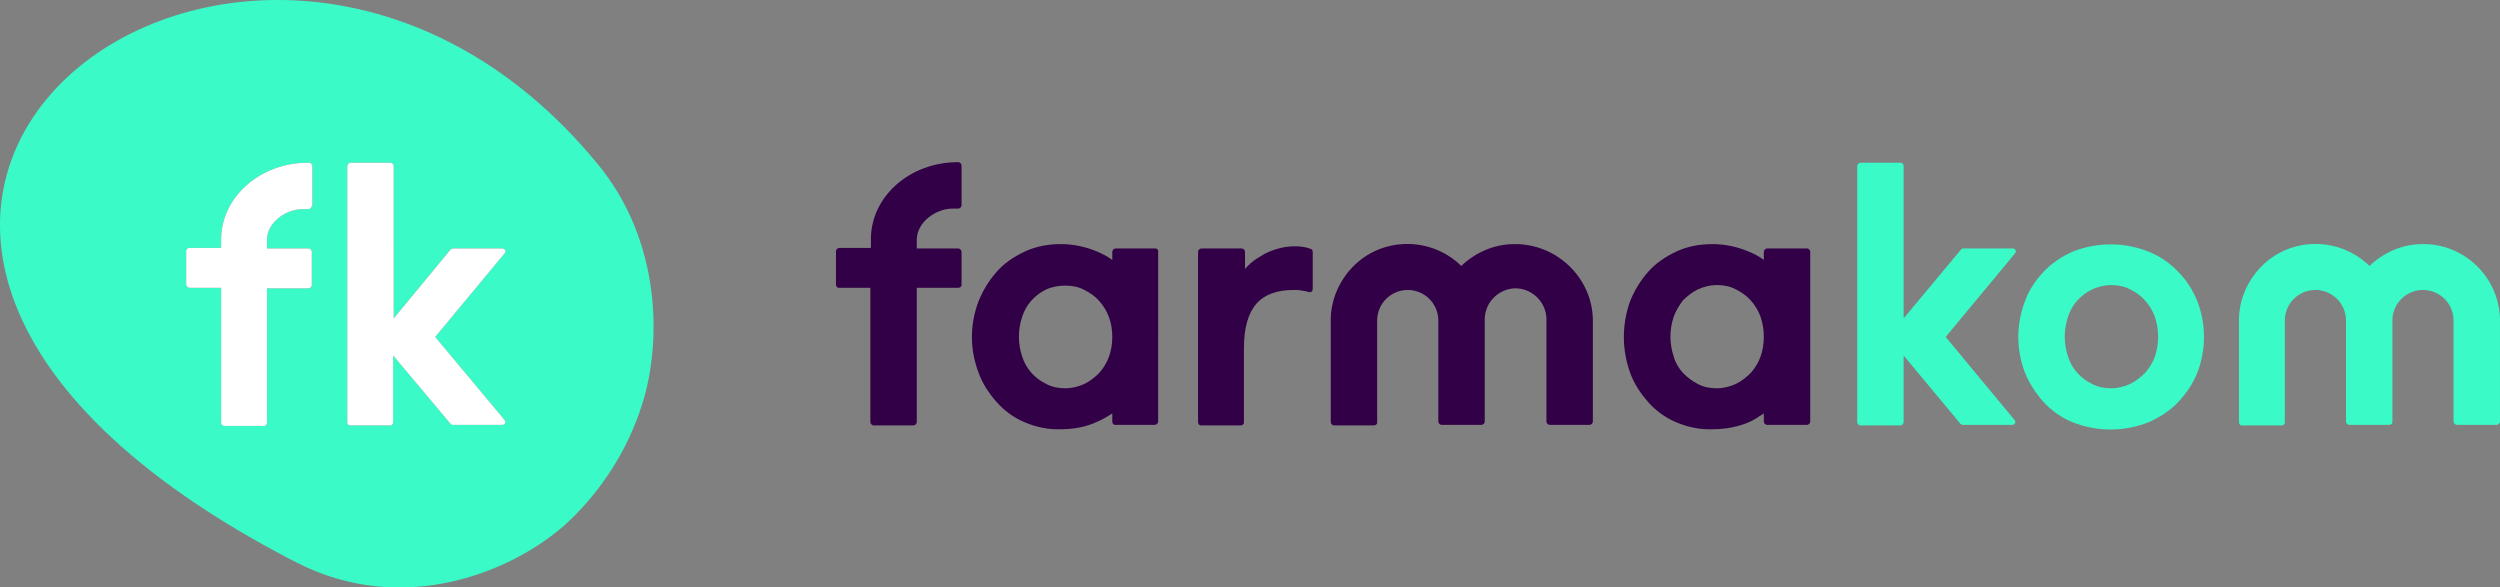 <?xml version="1.0" encoding="UTF-8"?>
<svg id="Livello_2" data-name="Livello 2" xmlns="http://www.w3.org/2000/svg" viewBox="0 0 4366.32 1026.08">
  <rect x="0" y="0" width="4366.32" height="1026.08" fill="#808080" stroke="none"/>
  <g id="Livello_1-2" data-name="Livello 1-2">
    <g>
      <path d="M2289.84,434.91c-9.54-3.82-19.08-4.77-29.57-4.77s-20.98,1.91-30.52,4.77-19.08,6.68-27.66,12.4c-8.58,4.77-16.22,10.49-22.89,17.17-1.91,1.91-3.82,3.82-4.77,5.72v-30.52c0-2.86-2.86-5.72-5.72-5.72h-70.58c-2.86,0-5.72,2.86-5.72,5.72h0v297.59c0,2.86,1.91,5.72,4.77,5.72h69.63c2.86,0,5.72-1.91,5.72-4.77h0v-129.72c0-36.25,7.63-62,21.94-78.21,14.31-16.22,36.25-23.85,64.86-23.85,4.77,0,8.58,0,13.35,.95s8.58,.95,13.35,2.86c1.91,0,2.86,0,4.77-.95,.95-.95,1.91-2.86,1.91-4.77v-63.91c0-2.86-.95-4.77-2.86-5.72h-.01Z" fill="#320046"/>
      <path d="M3398.19,588.48l121.14-145.94c1.91-2.86,1.91-5.72-.95-7.63-.95-.95-1.91-.95-2.86-.95h-86.8c-1.91,0-2.86,.95-3.82,1.91l-100.15,120.18V289.93c0-2.86-1.91-5.72-5.72-5.72h-69.63c-2.86,0-5.72,2.86-5.72,5.72v447.35c0,2.86,2.86,5.72,5.72,5.72h69.63c2.86,0,5.72-2.86,5.72-5.72h0v-116.37l99.2,119.23c.95,.95,2.86,1.91,3.82,1.91h86.8c1.91,0,3.82-.95,4.77-2.86s.95-3.82-.95-5.72l-120.18-144.98h-.02Z" fill="#3afac8"/>
      <path d="M3837.9,526.48c-7.63-19.08-19.08-37.2-33.38-51.51-14.31-15.26-32.43-27.66-51.51-35.29-42.92-17.17-90.61-17.17-133.54,0-19.08,8.58-36.25,20.03-50.55,35.29-14.31,15.26-25.75,32.43-32.43,51.51-15.26,40.06-15.26,83.94,0,124,7.63,19.08,19.08,36.25,32.43,51.51,14.31,15.26,31.48,27.66,50.55,35.29,42.92,17.17,90.61,17.17,133.54,0,19.08-8.58,37.2-20.03,51.51-35.29,14.31-15.26,25.75-32.43,33.38-51.51,15.26-40.06,15.26-83.94,0-124Zm-68.68,62c0,11.45-1.91,23.85-5.72,34.34-3.82,10.49-9.54,20.03-17.17,28.61-7.63,7.63-16.22,14.31-25.75,19.08-10.49,4.77-21.94,7.63-33.38,7.63s-22.89-1.91-33.38-7.63c-20.03-9.54-35.29-26.71-41.97-47.69-7.63-22.89-7.63-46.74,0-69.63,6.68-20.98,21.94-38.15,41.97-47.69,10.49-4.77,21.94-7.63,33.38-7.63s22.89,1.91,33.38,7.63c9.54,4.77,19.08,11.45,25.75,19.08,7.63,8.58,13.35,18.12,17.17,28.61,3.82,11.45,5.72,22.89,5.72,35.29Z" fill="#3afac8"/>
      <path d="M2782.01,558.91c-.95-74.4-63.91-133.54-137.35-132.58-34.34,0-67.72,14.31-92.52,38.15-52.46-51.51-138.31-51.51-189.81,1.91-23.85,24.8-38.15,58.18-38.15,92.52v178.37c0,2.86,2.86,5.72,5.72,5.72h69.63c2.86,0,5.72-1.91,5.72-4.77h0v-178.37c0-29.57,23.85-53.41,53.41-53.41s53.41,23.85,53.41,53.41v176.46c0,2.86,2.86,5.72,5.72,5.72h69.63c2.86,0,5.72-2.86,5.72-5.72h0v-176.46c-.95-29.57,21.94-54.37,51.51-56.28,29.57-.95,54.37,21.94,56.28,51.51v181.23c0,2.86,2.86,5.72,5.72,5.72h69.63c2.86,0,5.72-2.86,5.72-5.72h0v-177.41c-1.91,0,0,0,0,0h.01Z" fill="#320046"/>
      <path d="M4366.32,558.91c-.95-74.4-62-133.54-135.44-132.58-34.34,0-67.72,14.31-92.52,38.15-52.46-51.51-138.31-51.51-189.81,1.91-23.85,24.8-38.15,58.18-38.15,92.52v178.37c0,2.86,1.91,5.72,4.77,5.72h69.63c2.86,0,5.72-1.91,5.72-4.77h0v-178.37c0-29.57,23.85-53.41,53.41-53.41s53.41,23.85,53.41,53.41v176.46c0,2.86,2.86,5.72,5.72,5.72h69.63c2.86,0,5.72-1.91,5.72-4.77h0v-177.41c0-29.57,23.85-53.41,53.41-53.41s53.41,23.85,53.41,53.41v176.46c0,2.86,2.86,5.72,5.72,5.72h69.63c2.86,0,5.72-2.86,5.72-5.72h0v-177.41h.02Z" fill="#3afac8"/>
      <path d="M1663.17,364.33h10.49c2.86,0,5.72-2.86,5.72-5.72h0v-69.63c0-2.86-2.86-5.72-5.72-5.72h-.95c-83.94,0-151.66,60.09-151.66,134.49v15.26h-55.32c-2.86,0-5.72,2.86-5.72,5.72h0v58.18c0,2.86,1.91,5.72,4.77,5.72h55.32v234.64c0,2.86,2.86,5.72,5.72,5.72h69.63c2.86,0,5.72-2.86,5.72-5.72h0v-234.64h72.49c2.86,0,5.72-1.91,5.72-4.77h0v-58.18c0-2.86-2.86-5.72-5.72-5.72h-72.49v-15.26c0-30.52,33.38-54.37,62-54.37h0Z" fill="#320046"/>
      <path d="M2018,433.96h-69.63c-2.86,0-5.72,2.86-5.72,5.72h0v14.31c-7.63-5.72-17.17-10.49-25.75-14.31-20.03-8.58-41.97-13.35-63.91-13.35s-43.88,3.82-63.91,13.35c-18.12,8.58-35.29,20.03-48.65,35.29-13.35,15.26-23.85,32.43-31.48,51.51-15.26,40.06-15.26,83.94,0,124,6.68,19.08,18.12,36.25,31.48,51.51,13.35,15.26,30.52,27.66,48.65,35.29,20.03,8.58,41.97,13.35,63.91,12.4,21.94,0,43.88-3.82,63.91-13.35,8.58-3.82,17.17-8.58,25.75-14.31v14.31c0,2.86,1.91,5.72,4.77,5.72h69.63c2.86,0,5.72-2.86,5.72-5.72h0V438.72c0-2.86-1.91-4.77-4.77-4.77h0Zm-75.35,154.53c0,11.45-1.91,23.85-5.72,34.34-3.82,10.49-9.54,20.03-17.17,28.61-7.63,7.63-16.22,14.31-25.75,19.08-10.49,4.77-21.94,7.63-33.38,7.63s-22.89-1.91-33.38-7.63c-20.03-9.54-35.29-26.71-41.97-47.69-7.63-22.89-7.63-46.74,0-69.63,6.68-20.98,21.94-38.15,41.97-47.69,10.49-4.77,21.94-6.68,33.38-6.68s22.89,1.91,33.38,7.63c9.54,4.77,19.08,11.45,25.75,19.08,7.63,8.58,13.35,18.12,17.17,28.61,3.82,10.49,5.72,21.94,5.72,34.34h0Z" fill="#320046"/>
      <path d="M3155.91,433.96h-69.63c-2.86,0-5.72,2.86-5.72,5.72v14.31c-7.63-5.72-16.22-10.49-25.75-14.31-20.03-8.58-41.97-13.35-63.91-13.35s-43.88,3.82-63.91,13.35c-18.12,8.58-35.29,20.03-48.65,35.29-13.35,15.26-23.85,32.43-31.48,51.51-14.31,40.06-14.31,83.94,0,124,6.68,19.08,18.12,36.25,31.48,51.51,13.35,15.26,30.52,27.66,48.65,35.29,20.03,8.58,41.97,13.35,63.91,12.4,21.94,0,43.88-3.82,63.91-12.4,8.58-3.82,17.17-9.54,25.75-15.26v14.31c0,2.86,2.86,5.72,5.72,5.72h69.63c2.86,0,5.72-2.86,5.72-5.72h0V438.72c-.95-2.86-2.86-4.77-5.72-4.77h0Zm-75.35,154.53c0,11.45-1.91,23.85-5.72,34.34-3.82,10.49-9.54,20.03-17.17,28.61-7.63,7.63-16.22,14.31-25.75,19.08-10.49,4.77-21.94,7.63-33.38,7.63s-22.89-1.91-33.38-7.63c-9.54-4.77-18.12-11.45-25.75-19.08-7.63-8.58-13.35-18.12-16.22-28.61-7.63-22.89-7.63-46.74,0-69.63,3.82-10.49,9.54-20.03,16.22-28.61,7.63-7.63,16.22-14.31,25.75-19.08,10.49-4.77,21.94-7.63,33.38-7.63s22.89,1.91,33.38,7.63c9.54,4.77,19.08,11.45,25.75,19.08,7.63,8.58,13.35,18.12,17.17,28.61,3.82,11.45,5.72,22.89,5.72,35.29Z" fill="#320046"/>
      <path d="M1044.35,287.07C445.35-443.57-653.46,380.54,517.84,982.41c187.9,96.34,380.58,15.26,473.1-69.63,60.09-56.28,105.88-127.81,130.67-206.98,34.34-107.78,33.38-284.24-77.26-418.73h0Zm-499.81,72.49c0,2.86-2.86,5.72-5.72,5.72h-10.49c-28.61,0-62,22.89-62,53.41v15.26h72.49c2.86,0,5.72,2.86,5.72,5.72v58.18c0,2.86-2.86,5.72-5.72,5.72h-72.49v234.64c0,2.86-1.91,5.72-4.77,5.72h-69.63c-2.86,0-5.72-2.86-5.72-5.72v-235.6h-55.32c-2.86,0-5.72-2.86-5.72-5.72h0v-58.18c0-2.86,1.91-5.72,5.72-5.72h55.32v-14.31c0-74.4,67.72-134.49,151.66-134.49h1.91c2.86,0,5.72,2.86,5.72,5.72v69.63h-.95v.02Zm336.69,373.9c.95,1.91,1.91,3.82,.95,5.72-.95,1.91-2.86,2.86-4.77,2.86h-86.8c-1.91,0-2.86-.95-3.82-1.91l-100.15-119.23v116.37c0,2.86-1.91,5.72-4.77,5.72h-69.63c-2.86,0-5.72-1.91-5.72-4.77h0V289.93c0-2.86,2.86-5.72,5.72-5.72h69.63c2.86,0,5.72,2.86,5.72,5.72v266.12l99.2-120.18c.95-.95,2.86-1.91,3.82-1.91h86.8c1.91,0,3.82,.95,4.77,2.86,.95,1.91,.95,3.82-.95,5.72l-121.14,145.94,121.14,144.98h0Z" fill="#3afac8"/>
      <g>
        <path d="M539.77,284.22h-1.91c-83.93,0-151.65,60.08-151.65,134.49v14.3h-55.32c-3.82,0-5.73,2.87-5.73,5.72v58.19c0,2.86,2.86,5.72,5.73,5.72h55.32v235.6c0,.89,.28,1.79,.75,2.59,.28,.49,.64,.95,1.04,1.34,1.07,1.08,2.5,1.79,3.93,1.79h69.63c2.86,0,4.77-2.86,4.77-5.72v-234.64h72.49c2.86,0,5.72-2.87,5.72-5.73v-58.18c0-1.43-.71-2.86-1.79-3.93-.12-.13-.27-.27-.42-.39-1.01-.86-2.26-1.4-3.51-1.4h-72.49v-15.26c0-30.53,33.38-53.42,62-53.42h10.49c2.86,0,5.72-2.86,5.72-5.72h.96v-69.64c0-2.85-2.87-5.71-5.73-5.71h0Z" fill="#fff"/>
        <path d="M881.57,734.14c-.11-.22-.22-.45-.33-.67l-121.13-144.99,109.77-132.25h.01l7.12-8.59,4.23-5.09c1.91-1.9,1.91-3.81,.96-5.72-.96-1.91-2.86-2.86-4.77-2.86h-86.8c-.95,0-2.86,.95-3.81,1.91l-49.6,60.09-49.6,60.08h-.01V289.93c0-.54-.1-1.07-.28-1.59-.13-.34-.28-.67-.46-.99,0,0-.01,0-.01-.01-.29-.48-.64-.93-1.04-1.33-1.07-1.07-2.49-1.79-3.92-1.79h-69.64c-2.86,0-5.72,2.86-5.72,5.71v448.31c0,2.86,2.86,4.77,5.72,4.77h69.64c.97,0,1.83-.33,2.54-.88,.21-.16,.4-.33,.58-.53,.12-.12,.23-.25,.33-.38,.21-.27,.39-.56,.55-.86h.01c.16-.32,.3-.64,.41-.97,.23-.67,.35-1.39,.35-2.11v-116.37l100.15,119.23c.11,.12,.23,.23,.35,.36,0,0,0-.01,.01,0,.24,.23,.49,.46,.76,.67,.2,.15,.42,.29,.66,.42,.54,.28,1.19,.46,2.03,.46h86.8c.84,0,1.67-.18,2.42-.54,.54-.27,1.04-.62,1.46-1.07,.34-.36,.64-.78,.88-1.25,.21-.42,.33-.83,.38-1.25,.1-.99-.18-1.97-.61-2.96-.12-.28-.25-.56-.39-.84h0Z" fill="#fff"/>
      </g>
    </g>
  </g>
</svg>